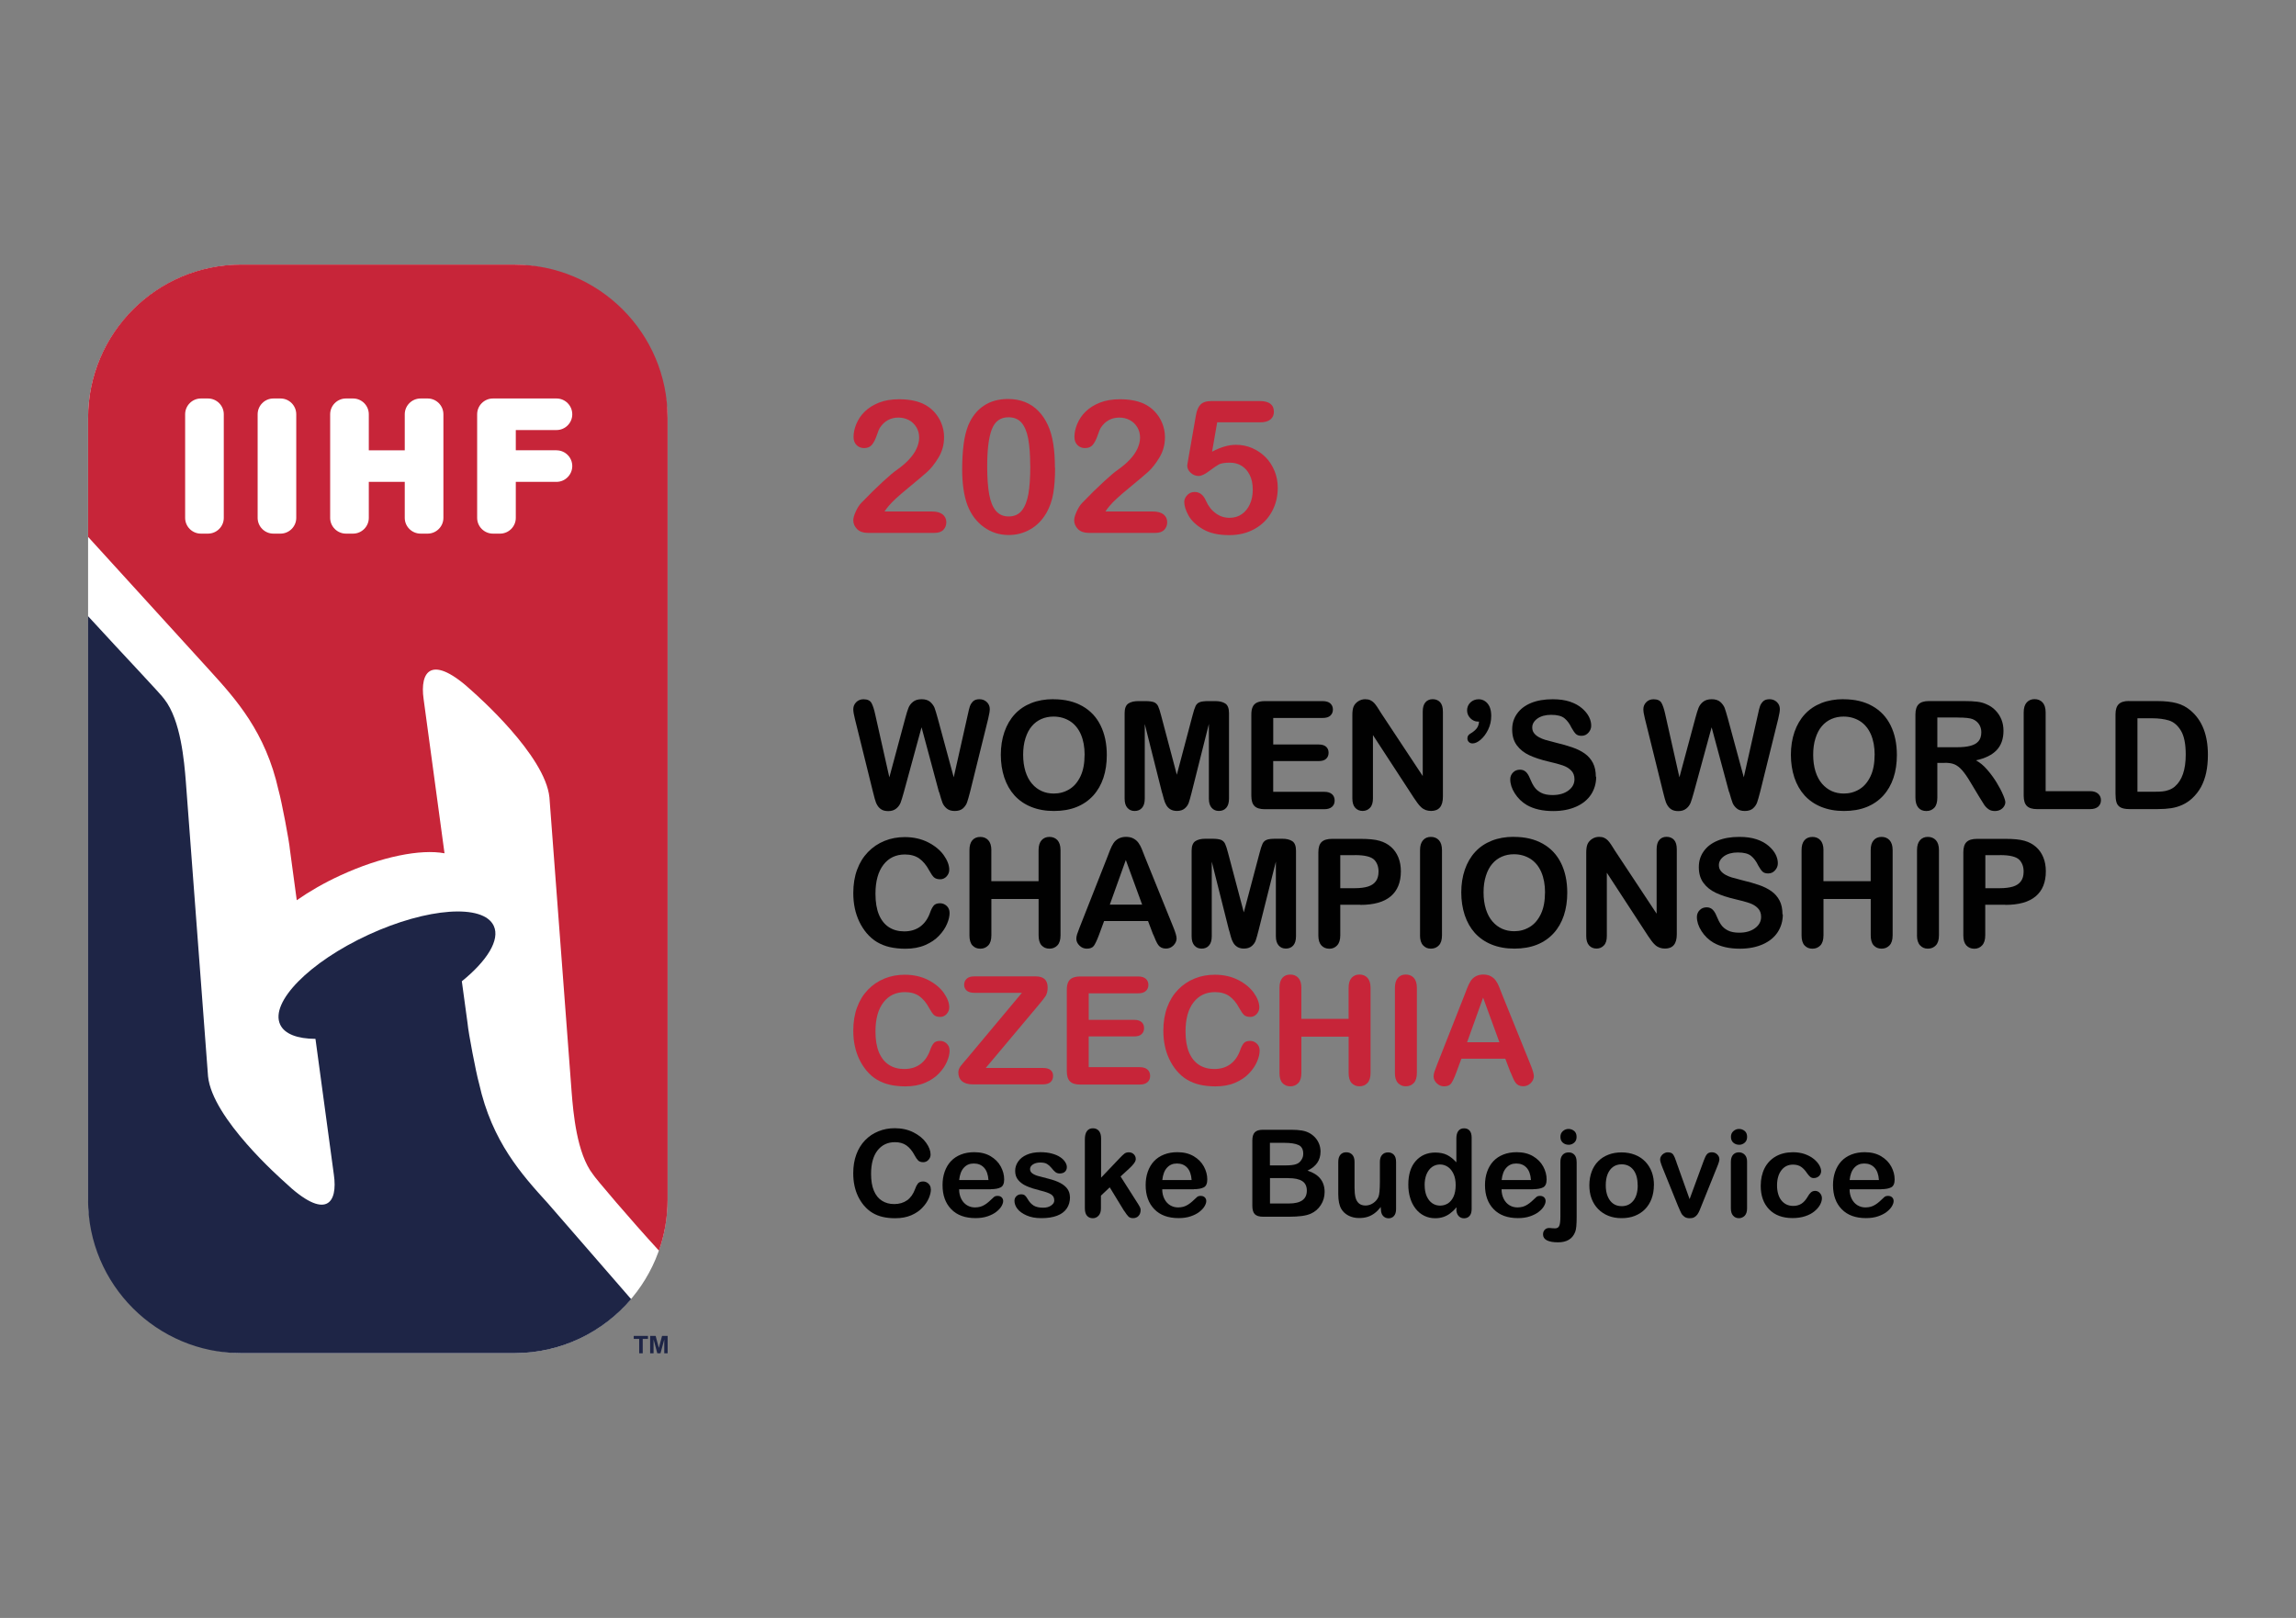 <?xml version="1.0" encoding="UTF-8"?>
<svg id="Vrstva_1" data-name="Vrstva 1" xmlns="http://www.w3.org/2000/svg" version="1.1" viewBox="0 0 595.28 419.53">
  <rect x="0" y="0" width="595.28" height="419.53" fill="#808080" stroke="none"/>
  <defs>
    <style>
      .cls-1 {
        fill: #010101;
      }

      .cls-1, .cls-2, .cls-3, .cls-4 {
        stroke-width: 0px;
      }

      .cls-2 {
        fill: #c72539;
      }

      .cls-3 {
        fill: #1e2546;
      }

      .cls-4 {
        fill: #fff;
      }
    </style>
  </defs>
  <rect class="cls-4" x="22.84" y="68.63" width="150.23" height="282.25" rx="39.8" ry="39.8"/>
  <path class="cls-3" d="M168.56,350.92v-4.52h1.43l.83,3.12.83-3.12h1.45v4.52h-.88v-3.6l-.97,3.6h-.83l-.97-3.6v3.6h-.88ZM165.72,350.92v-3.73h-1.41v-.79h3.69v.79h-1.36v3.73h-.93.02Z"/>
  <path class="cls-2" d="M229.31,132.63h12.28c1.22,0,2.15.24,2.8.75.63.5.96,1.19.96,2.05,0,.76-.26,1.42-.76,1.95-.5.54-1.29.8-2.31.8h-17.31c-1.17,0-2.1-.33-2.75-.98-.65-.65-.99-1.42-.99-2.29,0-.57.21-1.32.63-2.24.42-.93.88-1.66,1.38-2.2,2.08-2.16,3.97-4.02,5.65-5.56,1.68-1.55,2.88-2.55,3.6-3.04,1.29-.91,2.36-1.82,3.2-2.73s1.51-1.85,1.95-2.83c.44-.98.67-1.9.67-2.83,0-1.01-.24-1.9-.72-2.7-.49-.8-1.12-1.42-1.95-1.85s-1.72-.65-2.7-.65c-2.05,0-3.68.89-4.85,2.7-.16.23-.42.88-.78,1.94-.37,1.06-.78,1.85-1.25,2.42-.46.57-1.14.85-2.03.85-.78,0-1.43-.26-1.95-.78s-.78-1.22-.78-2.11c0-1.09.24-2.21.73-3.38.49-1.17,1.2-2.25,2.18-3.2.98-.96,2.2-1.72,3.68-2.31,1.48-.59,3.22-.88,5.21-.88,2.41,0,4.44.37,6.13,1.12,1.09.5,2.07,1.19,2.9,2.07.83.88,1.48,1.89,1.94,3.04.46,1.16.7,2.34.7,3.6,0,1.95-.49,3.71-1.45,5.3-.96,1.59-1.95,2.83-2.96,3.74-1.01.89-2.68,2.31-5.04,4.25s-3.99,3.43-4.86,4.49c-.37.42-.76.93-1.16,1.53h.03Z"/>
  <path class="cls-2" d="M267.1,120.79c0-2.86-.18-5.22-.52-7.04-.34-1.82-.93-3.2-1.74-4.15-.81-.93-1.95-1.4-3.38-1.4-2.07,0-3.51,1.04-4.31,3.12-.81,2.08-1.2,5.3-1.2,9.65,0,2.94.18,5.37.52,7.24.34,1.89.93,3.3,1.74,4.26s1.92,1.45,3.32,1.45,2.57-.5,3.38-1.51c.81-1.01,1.38-2.44,1.72-4.31.33-1.87.49-4.31.49-7.34l-.02.03ZM273.55,121.26c0,2.57-.16,4.78-.47,6.64-.31,1.85-.89,3.53-1.74,5.04-1.07,1.85-2.44,3.29-4.15,4.28s-3.58,1.51-5.65,1.51c-2.39,0-4.52-.67-6.41-2.02-1.89-1.35-3.32-3.22-4.26-5.6-.49-1.3-.85-2.73-1.07-4.31-.23-1.58-.34-3.29-.34-5.12,0-2.38.13-4.51.37-6.39.24-1.9.63-3.53,1.17-4.9.93-2.26,2.28-3.99,4.03-5.16,1.76-1.19,3.87-1.77,6.31-1.77,1.61,0,3.07.26,4.39.78s2.47,1.3,3.47,2.31c.99,1.01,1.84,2.26,2.52,3.76,1.19,2.59,1.79,6.25,1.79,10.98l.03-.03Z"/>
  <path class="cls-2" d="M286.58,132.63h12.28c1.22,0,2.15.24,2.8.75.63.5.96,1.19.96,2.05,0,.76-.26,1.42-.76,1.95-.5.54-1.29.8-2.31.8h-17.31c-1.17,0-2.1-.33-2.75-.98-.65-.65-.99-1.42-.99-2.29,0-.57.21-1.32.63-2.24.42-.93.88-1.66,1.38-2.2,2.08-2.16,3.97-4.02,5.65-5.56,1.68-1.55,2.88-2.55,3.6-3.04,1.29-.91,2.36-1.82,3.2-2.73.85-.91,1.51-1.85,1.95-2.83.44-.98.67-1.9.67-2.83,0-1.01-.24-1.9-.72-2.7-.49-.8-1.12-1.42-1.95-1.85-.83-.44-1.72-.65-2.7-.65-2.05,0-3.68.89-4.85,2.7-.16.23-.42.88-.78,1.94-.37,1.06-.78,1.85-1.25,2.42-.46.57-1.14.85-2.03.85-.78,0-1.43-.26-1.95-.78s-.78-1.22-.78-2.11c0-1.09.24-2.21.73-3.38.49-1.17,1.2-2.25,2.18-3.2.98-.96,2.2-1.72,3.68-2.31s3.22-.88,5.21-.88c2.41,0,4.44.37,6.13,1.12,1.09.5,2.07,1.19,2.9,2.07.83.88,1.48,1.89,1.94,3.04.46,1.16.7,2.34.7,3.6,0,1.95-.49,3.71-1.45,5.3-.96,1.59-1.95,2.83-2.96,3.74-1.01.89-2.68,2.31-5.04,4.25s-3.99,3.43-4.86,4.49c-.37.42-.76.93-1.16,1.53h.03Z"/>
  <path class="cls-2" d="M326.76,109.5h-11.18l-1.33,7.63c2.23-1.19,4.28-1.79,6.17-1.79,1.51,0,2.91.28,4.23.85,1.3.57,2.46,1.35,3.45,2.34s1.76,2.18,2.33,3.55.85,2.83.85,4.39c0,2.28-.5,4.34-1.53,6.21-1.02,1.87-2.49,3.35-4.41,4.44-1.92,1.09-4.13,1.64-6.65,1.64-2.81,0-5.09-.52-6.83-1.55-1.76-1.04-2.99-2.23-3.73-3.56-.73-1.33-1.09-2.52-1.09-3.51,0-.62.26-1.19.76-1.74.5-.55,1.16-.83,1.92-.83,1.32,0,2.29.76,2.94,2.28.62,1.4,1.48,2.49,2.54,3.25,1.07.78,2.26,1.17,3.58,1.17,1.2,0,2.26-.31,3.17-.94.91-.63,1.61-1.5,2.1-2.59s.75-2.34.75-3.74c0-1.51-.26-2.8-.8-3.86-.54-1.07-1.25-1.85-2.15-2.39-.89-.54-1.89-.78-2.99-.78-1.35,0-2.31.16-2.9.49-.59.33-1.42.91-2.51,1.72-1.09.83-1.98,1.24-2.7,1.24-.76,0-1.45-.28-2.05-.83s-.89-1.19-.89-1.89c0-.08.08-.62.26-1.59l1.97-11.27c.21-1.35.62-2.33,1.22-2.94.6-.62,1.56-.91,2.91-.91h12.43c2.44,0,3.68.93,3.68,2.8,0,.81-.29,1.48-.89,1.97-.6.5-1.48.75-2.64.75h.02Z"/>
  <path class="cls-3" d="M124.2,280.92l-.03-.1c-.76-2.72-2.75-13.11-2.93-15.36l-1.5-11.01c6.54-5.3,9.96-10.74,8.28-14.36-2.67-5.78-17.21-4.75-32.52,2.31-15.29,7.06-25.54,17.47-22.87,23.25,1.14,2.49,4.51,3.71,9.16,3.73l4.77,35.22c1.06,7.26-1.95,12.23-12.84,1.85-.78-.73-18.68-16.4-19.78-27.35l-5.76-76.46c-.42-5.22-1.3-15.88-5.55-21.31-.57-.99-11.08-12.02-18.64-20.3l-1.16-1.25v151.36c0,21.95,17.8,39.74,39.74,39.74h70.78c12.14,0,22.99-5.45,30.28-14.01l-21.62-24.89c-6.74-7.42-14.45-15.93-17.81-31.06Z"/>
  <path class="cls-2" d="M144.29,116.77c2.25,0,4.08,1.84,4.08,4.08s-1.84,4.1-4.08,4.1h-10.56v9.34c0,2.24-1.84,4.08-4.08,4.08h-1.84c-2.26,0-4.1-1.84-4.1-4.08v-26.86c0-2.26,1.84-4.1,4.1-4.1h16.48c2.25,0,4.08,1.84,4.08,4.1s-1.84,4.08-4.08,4.08h-10.56v5.25h10.56ZM114.96,134.29c0,2.24-1.84,4.08-4.08,4.08h-1.84c-2.25,0-4.1-1.84-4.1-4.08v-9.34h-9.32v9.34c0,2.24-1.84,4.08-4.08,4.08h-1.84c-2.25,0-4.1-1.84-4.1-4.08v-26.86c0-2.26,1.84-4.1,4.1-4.1h1.84c2.25,0,4.08,1.84,4.08,4.1v9.34h9.32v-9.34c0-2.26,1.85-4.1,4.1-4.1h1.84c2.25,0,4.08,1.84,4.08,4.1v26.86ZM76.81,134.29c0,2.24-1.84,4.08-4.08,4.08h-1.85c-2.25,0-4.08-1.84-4.08-4.08v-26.86c0-2.26,1.84-4.1,4.08-4.1h1.85c2.25,0,4.08,1.84,4.08,4.1v26.86ZM58.02,134.29c0,2.24-1.84,4.08-4.1,4.08h-1.84c-2.25,0-4.08-1.84-4.08-4.08v-26.86c0-2.26,1.84-4.1,4.08-4.1h1.84c2.26,0,4.1,1.84,4.1,4.1v26.86ZM133.36,68.6H62.58c-21.95,0-39.74,17.8-39.74,39.74v30.88l.11.11,31.46,34.55c6.74,7.42,14.45,15.93,17.81,31.06l.03.1c.76,2.72,2.75,13.11,2.93,15.36l1.76,13.03c3.29-2.29,7.11-4.51,11.32-6.44,10.59-4.88,20.81-6.88,26.99-5.73l-5.42-39.99c-1.02-7.14,1.95-12.01,12.84-1.85.78.73,18.68,16.4,19.78,27.35l5.76,76.46c.42,5.22,1.3,15.88,5.55,21.31.54.93,9.71,11.73,17.08,19.75,1.45-4.12,2.25-8.56,2.25-13.16V108.35c0-21.95-17.8-39.74-39.74-39.74h.02Z"/>
  <path class="cls-1" d="M243.45,205.4l-4.52-16.81-4.59,16.81c-.36,1.27-.63,2.2-.85,2.75s-.57,1.06-1.11,1.5c-.54.44-1.22.67-2.08.67-.7,0-1.29-.13-1.72-.39-.46-.26-.81-.63-1.11-1.11-.29-.47-.5-1.04-.68-1.71-.18-.65-.34-1.27-.47-1.82l-4.67-18.87c-.28-1.09-.42-1.94-.42-2.51,0-.73.26-1.33.76-1.84.5-.5,1.14-.75,1.89-.75,1.02,0,1.72.33,2.08.99.36.67.67,1.63.94,2.88l3.68,16.37,4.12-15.31c.31-1.17.59-2.07.83-2.68.24-.62.63-1.14,1.19-1.59.55-.44,1.29-.67,2.23-.67s1.69.23,2.23.7c.52.47.89.98,1.11,1.51.21.55.47,1.45.83,2.72l4.15,15.31,3.68-16.37c.18-.85.34-1.53.5-2,.16-.49.44-.91.81-1.3.39-.39.96-.57,1.69-.57s1.37.24,1.89.73.78,1.11.78,1.84c0,.52-.15,1.35-.42,2.51l-4.67,18.87c-.33,1.27-.59,2.21-.8,2.8-.21.59-.57,1.11-1.07,1.56-.5.44-1.22.67-2.13.67-.86,0-1.56-.21-2.08-.65s-.88-.93-1.09-1.46c-.21-.54-.49-1.46-.86-2.78l-.03.02Z"/>
  <path class="cls-1" d="M281.21,195.73c0-2.05-.33-3.82-.99-5.34-.67-1.5-1.61-2.64-2.85-3.42-1.24-.76-2.64-1.16-4.23-1.16-1.14,0-2.18.21-3.14.63-.96.42-1.79,1.04-2.49,1.87-.7.81-1.24,1.85-1.64,3.12-.41,1.27-.6,2.7-.6,4.28s.2,3.03.6,4.33c.41,1.29.98,2.36,1.71,3.2.73.85,1.58,1.48,2.52,1.9.94.42,1.98.63,3.12.63,1.45,0,2.78-.36,4-1.09,1.22-.73,2.18-1.85,2.91-3.37.72-1.51,1.07-3.38,1.07-5.6v-.02ZM273.14,181.32c2.91,0,5.4.59,7.48,1.77,2.08,1.17,3.66,2.85,4.73,5.03,1.07,2.18,1.61,4.72,1.61,7.66,0,2.16-.29,4.13-.88,5.91-.59,1.77-1.46,3.3-2.64,4.6s-2.62,2.29-4.33,2.98c-1.71.68-3.66,1.02-5.87,1.02s-4.15-.36-5.89-1.06c-1.74-.7-3.17-1.71-4.34-2.99-1.16-1.29-2.03-2.83-2.64-4.65-.59-1.81-.89-3.76-.89-5.87s.31-4.13.93-5.92c.62-1.79,1.51-3.32,2.68-4.59,1.17-1.27,2.6-2.23,4.28-2.9,1.68-.67,3.6-1.01,5.74-1.01l.02.02Z"/>
  <path class="cls-1" d="M301.29,205.59l-4.49-17.85v19.34c0,1.07-.24,1.87-.72,2.41-.47.54-1.11.8-1.9.8s-1.38-.26-1.87-.8c-.49-.54-.73-1.33-.73-2.42v-22.17c0-1.22.33-2.05.96-2.47.63-.42,1.5-.63,2.59-.63h1.76c1.06,0,1.82.1,2.31.29.47.2.83.54,1.06,1.02s.49,1.3.78,2.42l4.07,15.36,4.07-15.36c.29-1.12.55-1.94.78-2.42s.59-.85,1.06-1.02c.47-.2,1.25-.29,2.31-.29h1.76c1.09,0,1.94.21,2.59.63.63.42.96,1.25.96,2.47v22.17c0,1.07-.24,1.87-.72,2.41-.47.54-1.12.8-1.92.8-.75,0-1.37-.26-1.85-.8-.49-.54-.73-1.33-.73-2.41v-19.34l-4.49,17.85c-.29,1.16-.54,2.02-.72,2.55-.18.54-.52,1.04-1.02,1.48-.5.44-1.19.67-2.07.67-.67,0-1.22-.15-1.68-.42-.46-.28-.81-.65-1.07-1.11-.26-.44-.46-.94-.6-1.48-.15-.54-.29-1.11-.46-1.69v.02Z"/>
  <path class="cls-1" d="M342.9,186.17h-12.79v6.88h11.78c.86,0,1.51.2,1.94.59.42.39.63.89.63,1.55s-.21,1.16-.63,1.56c-.42.41-1.07.6-1.95.6h-11.78v7.97h13.23c.89,0,1.56.21,2.02.62.46.41.68.96.68,1.66s-.23,1.2-.68,1.61c-.46.41-1.12.62-2.02.62h-15.42c-1.24,0-2.13-.28-2.67-.83s-.81-1.43-.81-2.65v-21.07c0-.81.11-1.48.36-2,.24-.52.62-.89,1.14-1.12.52-.23,1.17-.36,1.98-.36h14.98c.91,0,1.58.2,2.02.6.44.41.67.93.67,1.58s-.23,1.19-.67,1.59c-.44.41-1.11.6-2.02.6h.02Z"/>
  <path class="cls-1" d="M357.95,184.72l10.92,16.51v-16.68c0-1.09.23-1.9.7-2.44.47-.54,1.09-.81,1.89-.81s1.46.28,1.94.81c.47.54.7,1.35.7,2.44v22.04c0,2.46-1.02,3.69-3.06,3.69-.5,0-.98-.08-1.38-.23-.41-.15-.8-.37-1.16-.7-.36-.33-.68-.68-.99-1.12-.31-.42-.62-.86-.91-1.3l-10.64-16.32v16.42c0,1.07-.24,1.89-.75,2.42-.5.54-1.14.83-1.92.83s-1.45-.28-1.94-.83c-.49-.55-.73-1.37-.73-2.42v-21.62c0-.91.1-1.64.31-2.16.24-.57.65-1.04,1.2-1.4.55-.36,1.17-.54,1.82-.54.5,0,.94.08,1.3.24.36.16.68.39.96.67.28.28.55.65.85,1.09.29.44.59.91.89,1.4Z"/>
  <path class="cls-1" d="M383.46,187.11h-.29c-.72,0-1.37-.29-1.94-.86s-.86-1.27-.86-2.05.29-1.5.86-2.05c.59-.55,1.3-.83,2.15-.83.59,0,1.14.16,1.64.5.5.34.91.83,1.19,1.46.28.65.42,1.43.42,2.36,0,1.27-.26,2.44-.8,3.55s-1.19,1.97-1.95,2.62c-.76.65-1.46.96-2.1.96-.39,0-.72-.13-.96-.37-.24-.24-.37-.55-.37-.91,0-.57.26-.99.78-1.27.68-.39,1.2-.83,1.59-1.3.39-.47.6-1.09.65-1.84l-.02.03Z"/>
  <path class="cls-1" d="M413.84,201.41c0,1.69-.44,3.22-1.3,4.57-.88,1.35-2.15,2.41-3.84,3.17-1.69.76-3.68,1.16-5.99,1.16-2.77,0-5.04-.52-6.85-1.56-1.27-.75-2.31-1.76-3.11-3.01s-1.19-2.47-1.19-3.66c0-.68.24-1.29.72-1.77.47-.49,1.09-.73,1.82-.73.6,0,1.11.2,1.51.57.41.39.76.94,1.06,1.71.36.89.75,1.64,1.16,2.23.41.6.99,1.09,1.74,1.48s1.74.59,2.96.59c1.68,0,3.04-.39,4.1-1.17,1.06-.78,1.58-1.76,1.58-2.93,0-.93-.28-1.69-.85-2.26-.57-.59-1.3-1.02-2.2-1.33-.89-.31-2.1-.63-3.61-.98-2.02-.47-3.69-1.02-5.06-1.66-1.35-.63-2.44-1.5-3.24-2.59-.8-1.09-1.19-2.44-1.19-4.07s.42-2.91,1.27-4.12c.85-1.2,2.05-2.11,3.64-2.77,1.59-.65,3.47-.96,5.61-.96,1.72,0,3.2.21,4.46.63,1.25.42,2.29.99,3.12,1.71.83.72,1.43,1.45,1.82,2.23.39.78.57,1.53.57,2.28,0,.68-.24,1.29-.72,1.82-.47.54-1.07.81-1.79.81-.65,0-1.14-.16-1.48-.49s-.7-.86-1.11-1.59c-.5-1.06-1.12-1.89-1.84-2.47-.72-.59-1.85-.89-3.45-.89-1.46,0-2.65.33-3.55.96-.89.65-1.35,1.42-1.35,2.33,0,.55.15,1.04.46,1.45.31.41.73.76,1.27,1.06.54.29,1.07.52,1.63.68.55.16,1.45.41,2.72.73,1.58.37,3.01.78,4.29,1.22,1.29.44,2.38.99,3.27,1.63.89.63,1.59,1.45,2.1,2.42.5.98.75,2.16.75,3.58h.07Z"/>
  <path class="cls-1" d="M448.29,205.4l-4.52-16.81-4.59,16.81c-.36,1.27-.63,2.2-.85,2.75s-.57,1.06-1.11,1.5-1.22.67-2.08.67c-.7,0-1.29-.13-1.72-.39-.46-.26-.81-.63-1.11-1.11-.29-.47-.5-1.04-.68-1.71-.18-.65-.34-1.27-.47-1.82l-4.67-18.87c-.28-1.09-.42-1.94-.42-2.51,0-.73.26-1.33.76-1.84s1.14-.75,1.89-.75c1.02,0,1.72.33,2.08.99.36.67.67,1.63.94,2.88l3.68,16.37,4.12-15.31c.31-1.17.59-2.07.83-2.68s.63-1.14,1.19-1.59c.55-.44,1.29-.67,2.23-.67s1.69.23,2.23.7c.52.47.89.98,1.11,1.51.21.55.47,1.45.83,2.72l4.15,15.31,3.68-16.37c.18-.85.34-1.53.5-2,.16-.49.44-.91.81-1.3.39-.39.96-.57,1.69-.57s1.37.24,1.89.73.78,1.11.78,1.84c0,.52-.15,1.35-.42,2.51l-4.67,18.87c-.33,1.27-.59,2.21-.8,2.8-.21.59-.57,1.11-1.07,1.56-.5.44-1.22.67-2.13.67-.86,0-1.56-.21-2.08-.65s-.88-.93-1.09-1.46c-.21-.54-.49-1.46-.86-2.78l-.03.02Z"/>
  <path class="cls-1" d="M486.04,195.73c0-2.05-.33-3.82-.99-5.34-.67-1.5-1.61-2.64-2.85-3.42-1.24-.76-2.64-1.16-4.23-1.16-1.14,0-2.18.21-3.14.63-.96.42-1.79,1.04-2.49,1.87-.7.81-1.24,1.85-1.64,3.12-.41,1.27-.6,2.7-.6,4.28s.2,3.03.6,4.33c.41,1.29.98,2.36,1.71,3.2s1.58,1.48,2.52,1.9c.94.42,1.98.63,3.12.63,1.45,0,2.78-.36,4-1.09,1.22-.73,2.18-1.85,2.91-3.37.72-1.51,1.07-3.38,1.07-5.6v-.02ZM477.98,181.32c2.91,0,5.4.59,7.48,1.77,2.08,1.17,3.66,2.85,4.73,5.03,1.07,2.18,1.61,4.72,1.61,7.66,0,2.16-.29,4.13-.88,5.91-.59,1.77-1.46,3.3-2.64,4.6s-2.62,2.29-4.33,2.98c-1.71.68-3.66,1.02-5.87,1.02s-4.15-.36-5.89-1.06-3.17-1.71-4.34-2.99c-1.16-1.29-2.03-2.83-2.64-4.65-.59-1.81-.89-3.76-.89-5.87s.31-4.13.93-5.92c.62-1.79,1.51-3.32,2.68-4.59,1.17-1.27,2.6-2.23,4.28-2.9,1.68-.67,3.6-1.01,5.74-1.01l.02.02Z"/>
  <path class="cls-1" d="M507.53,186.05h-5.24v7.71h5.09c1.37,0,2.51-.11,3.45-.36.93-.23,1.64-.63,2.13-1.2.49-.57.73-1.35.73-2.34,0-.78-.2-1.46-.59-2.05-.39-.59-.94-1.04-1.64-1.33-.67-.28-1.97-.42-3.92-.42h-.02ZM504.27,197.83h-1.98v9c0,1.19-.26,2.07-.78,2.62s-1.2.85-2.05.85c-.91,0-1.61-.29-2.1-.88-.49-.59-.75-1.45-.75-2.59v-21.56c0-1.22.28-2.11.83-2.65.55-.55,1.43-.83,2.65-.83h9.24c1.27,0,2.36.05,3.27.16.91.11,1.72.33,2.44.67.88.37,1.66.89,2.33,1.59s1.19,1.48,1.55,2.39c.36.91.52,1.87.52,2.9,0,2.08-.59,3.76-1.77,5.01s-2.96,2.13-5.37,2.65c1.01.54,1.97,1.32,2.88,2.38.91,1.04,1.74,2.16,2.46,3.34s1.29,2.25,1.68,3.19c.41.94.6,1.61.6,1.95s-.11.73-.36,1.11c-.24.36-.55.65-.96.86s-.88.31-1.42.31c-.63,0-1.17-.15-1.61-.46-.44-.31-.81-.68-1.12-1.14s-.73-1.14-1.27-2.03l-2.28-3.79c-.81-1.38-1.55-2.44-2.2-3.17-.65-.73-1.3-1.22-1.95-1.5-.65-.28-1.5-.41-2.51-.41l.03.03Z"/>
  <path class="cls-1" d="M530.37,184.75v20.4h11.5c.91,0,1.63.23,2.11.67.49.44.73,1.01.73,1.68s-.24,1.25-.73,1.68c-.49.42-1.19.63-2.11.63h-13.71c-1.24,0-2.13-.28-2.67-.83-.54-.55-.81-1.43-.81-2.65v-21.59c0-1.16.26-2,.78-2.59.52-.57,1.19-.86,2.03-.86s1.55.28,2.08.85c.52.57.8,1.43.8,2.59v.03Z"/>
  <path class="cls-1" d="M554.17,186.28v19.02h4.3c.94,0,1.68-.03,2.21-.08.54-.05,1.09-.18,1.66-.39.57-.21,1.07-.49,1.5-.86,1.9-1.61,2.85-4.38,2.85-8.3,0-2.77-.42-4.83-1.25-6.21s-1.87-2.25-3.09-2.64c-1.22-.37-2.7-.57-4.44-.57h-3.74l.02.03ZM551.97,181.79h7.4c1.92,0,3.58.18,4.95.54,1.38.36,2.62,1.02,3.74,2,2.91,2.51,4.38,6.3,4.38,11.39,0,1.68-.15,3.22-.44,4.6-.29,1.38-.75,2.64-1.35,3.76-.62,1.12-1.4,2.11-2.36,2.99-.75.68-1.58,1.22-2.47,1.63-.89.41-1.85.7-2.88.86s-2.18.24-3.47.24h-7.4c-1.02,0-1.81-.16-2.33-.47s-.86-.75-1.02-1.32c-.16-.57-.24-1.3-.24-2.21v-20.55c0-1.22.28-2.11.83-2.65.55-.55,1.43-.83,2.65-.83l.02.02Z"/>
  <path class="cls-1" d="M246.2,236.67c0,.89-.21,1.85-.67,2.9-.44,1.04-1.12,2.07-2.07,3.06-.94,1.01-2.15,1.81-3.61,2.44s-3.17.94-5.12.94c-1.48,0-2.81-.15-4.03-.42-1.22-.28-2.31-.72-3.3-1.3-.99-.59-1.9-1.37-2.72-2.34-.73-.88-1.37-1.87-1.89-2.96-.52-1.09-.91-2.25-1.17-3.48s-.39-2.55-.39-3.94c0-2.26.33-4.28.99-6.05.65-1.79,1.59-3.3,2.81-4.57,1.22-1.27,2.65-2.23,4.29-2.9,1.64-.67,3.4-.99,5.25-.99,2.26,0,4.29.46,6.05,1.35,1.77.91,3.12,2.02,4.07,3.35.94,1.33,1.42,2.59,1.42,3.77,0,.65-.23,1.22-.68,1.72-.46.5-1.01.75-1.66.75-.73,0-1.27-.18-1.64-.52-.36-.34-.76-.94-1.22-1.77-.73-1.38-1.61-2.42-2.6-3.12-.99-.68-2.23-1.02-3.69-1.02-2.33,0-4.2.88-5.56,2.65-1.38,1.77-2.08,4.29-2.08,7.55,0,2.18.31,3.99.91,5.43.62,1.45,1.48,2.52,2.6,3.24,1.12.72,2.44,1.07,3.94,1.07,1.63,0,3.01-.41,4.13-1.22,1.12-.81,1.98-2,2.55-3.56.24-.73.54-1.33.89-1.81s.93-.7,1.72-.7c.68,0,1.25.24,1.74.7.49.47.73,1.06.73,1.76Z"/>
  <path class="cls-1" d="M257.02,220.46v8.04h12.25v-8.04c0-1.16.26-2,.78-2.59.52-.57,1.19-.86,2.03-.86s1.55.28,2.08.85c.52.57.8,1.43.8,2.59v22.08c0,1.16-.26,2.03-.8,2.6-.54.57-1.22.86-2.07.86s-1.53-.29-2.05-.86c-.52-.57-.76-1.45-.76-2.59v-9.42h-12.25v9.42c0,1.16-.26,2.03-.8,2.6-.54.57-1.22.86-2.07.86s-1.53-.29-2.05-.86c-.52-.57-.76-1.45-.76-2.59v-22.08c0-1.16.24-2,.75-2.59.5-.57,1.19-.86,2.05-.86s1.55.28,2.08.85c.52.57.8,1.43.8,2.59h-.02Z"/>
  <path class="cls-1" d="M287.74,234.57h8.38l-4.23-11.57-4.15,11.57ZM298.98,242.34l-1.33-3.51h-11.39l-1.33,3.6c-.52,1.4-.98,2.34-1.33,2.83-.36.49-.98.73-1.82.73-.72,0-1.35-.26-1.89-.78-.54-.52-.83-1.12-.83-1.77,0-.39.07-.78.2-1.19.13-.41.34-.98.63-1.71l7.17-18.2c.21-.52.46-1.16.73-1.89.29-.73.59-1.33.91-1.82.33-.49.75-.88,1.29-1.17s1.19-.46,1.95-.46,1.45.15,1.98.46c.54.29.96.68,1.29,1.16.33.47.6.98.81,1.51.23.54.5,1.27.85,2.16l7.32,18.09c.57,1.38.86,2.38.86,2.99s-.28,1.25-.81,1.79c-.54.54-1.19.81-1.95.81-.44,0-.83-.08-1.16-.24-.33-.16-.59-.37-.8-.65-.21-.28-.46-.7-.7-1.27-.24-.57-.46-1.07-.63-1.5l-.02.03Z"/>
  <path class="cls-1" d="M318.66,241.28l-4.49-17.85v19.34c0,1.07-.24,1.87-.72,2.41-.47.54-1.11.8-1.9.8s-1.38-.26-1.87-.8-.73-1.33-.73-2.42v-22.17c0-1.22.33-2.05.96-2.47.63-.42,1.5-.63,2.59-.63h1.76c1.06,0,1.82.1,2.31.29.47.2.83.54,1.06,1.02s.49,1.3.78,2.42l4.07,15.36,4.07-15.36c.29-1.12.55-1.94.78-2.42s.59-.85,1.06-1.02c.47-.2,1.25-.29,2.31-.29h1.76c1.09,0,1.94.21,2.59.63.63.42.96,1.25.96,2.47v22.17c0,1.07-.24,1.87-.72,2.41-.47.54-1.12.8-1.92.8-.75,0-1.37-.26-1.85-.8-.49-.54-.73-1.33-.73-2.41v-19.34l-4.49,17.85c-.29,1.16-.54,2.02-.72,2.55-.18.54-.52,1.04-1.02,1.48-.5.44-1.19.67-2.07.67-.67,0-1.22-.15-1.68-.42-.46-.28-.81-.65-1.07-1.11-.26-.44-.46-.94-.6-1.48-.15-.54-.29-1.11-.46-1.69v.02Z"/>
  <path class="cls-1" d="M351.31,221.75h-3.82v8.56h3.82c1.33,0,2.46-.15,3.35-.42.89-.28,1.58-.73,2.05-1.38.47-.63.7-1.46.7-2.51,0-1.24-.36-2.25-1.09-3.03-.81-.83-2.49-1.24-5.03-1.24l.02.02ZM352.7,234.6h-5.21v7.94c0,1.14-.26,2-.8,2.59-.54.59-1.2.88-2.03.88s-1.55-.29-2.07-.86-.78-1.43-.78-2.55v-21.6c0-1.25.29-2.15.86-2.68.57-.54,1.48-.8,2.73-.8h7.29c2.15,0,3.81.16,4.98.5,1.16.33,2.13.85,2.98,1.59.83.73,1.46,1.64,1.9,2.72s.65,2.28.65,3.61c0,2.85-.88,5.01-2.64,6.49-1.76,1.48-4.38,2.21-7.86,2.21l-.02-.03Z"/>
  <path class="cls-1" d="M368.17,242.54v-22.08c0-1.16.26-2,.78-2.59.52-.59,1.2-.86,2.03-.86s1.55.28,2.08.85c.52.57.8,1.43.8,2.59v22.08c0,1.16-.26,2.03-.8,2.6-.54.57-1.22.86-2.08.86s-1.48-.29-2.02-.86c-.54-.59-.8-1.45-.8-2.59Z"/>
  <path class="cls-1" d="M400.58,231.43c0-2.05-.33-3.82-.99-5.34-.67-1.5-1.61-2.64-2.85-3.42-1.24-.76-2.64-1.16-4.23-1.16-1.14,0-2.18.21-3.14.63-.96.42-1.79,1.04-2.49,1.87-.7.81-1.24,1.85-1.64,3.12-.41,1.27-.6,2.7-.6,4.28s.2,3.03.6,4.33c.41,1.29.98,2.36,1.71,3.2.73.85,1.58,1.48,2.52,1.9.94.42,1.98.63,3.12.63,1.45,0,2.78-.36,4-1.09,1.22-.73,2.18-1.85,2.91-3.37.72-1.51,1.07-3.38,1.07-5.6v-.02ZM392.52,217.01c2.91,0,5.4.59,7.48,1.77,2.08,1.17,3.66,2.85,4.73,5.03,1.07,2.18,1.61,4.72,1.61,7.66,0,2.16-.29,4.13-.88,5.91-.59,1.77-1.46,3.3-2.64,4.6s-2.62,2.29-4.33,2.98c-1.71.68-3.66,1.02-5.87,1.02s-4.15-.36-5.89-1.06c-1.74-.7-3.17-1.71-4.34-2.99-1.16-1.29-2.03-2.83-2.64-4.65-.59-1.81-.89-3.76-.89-5.87s.31-4.13.93-5.92c.62-1.79,1.51-3.32,2.68-4.59,1.17-1.27,2.6-2.23,4.28-2.9,1.68-.67,3.6-1.01,5.74-1.01l.02.02Z"/>
  <path class="cls-1" d="M418.59,220.41l10.92,16.51v-16.68c0-1.09.23-1.9.7-2.44.47-.54,1.09-.81,1.89-.81s1.46.28,1.94.81c.47.54.7,1.35.7,2.44v22.04c0,2.46-1.02,3.69-3.06,3.69-.5,0-.98-.08-1.38-.23-.41-.15-.8-.37-1.16-.7-.36-.33-.68-.68-.99-1.12-.31-.42-.62-.86-.91-1.3l-10.64-16.32v16.42c0,1.07-.24,1.89-.75,2.42-.5.54-1.14.83-1.92.83s-1.45-.28-1.94-.83c-.49-.55-.73-1.37-.73-2.42v-21.62c0-.91.1-1.64.31-2.16.24-.57.65-1.04,1.2-1.4.55-.36,1.17-.54,1.82-.54.5,0,.94.08,1.3.24.36.16.68.39.96.67.28.28.55.65.85,1.09.29.44.59.91.89,1.4Z"/>
  <path class="cls-1" d="M462.23,237.1c0,1.69-.44,3.22-1.3,4.57-.88,1.35-2.15,2.41-3.84,3.17-1.69.76-3.68,1.16-5.99,1.16-2.77,0-5.04-.52-6.85-1.56-1.27-.75-2.31-1.76-3.11-3.01-.8-1.25-1.19-2.47-1.19-3.66,0-.68.24-1.29.72-1.77.47-.49,1.09-.73,1.82-.73.6,0,1.11.2,1.51.57.41.39.76.94,1.06,1.71.36.89.75,1.64,1.16,2.23.41.6.99,1.09,1.74,1.48.75.39,1.74.59,2.96.59,1.68,0,3.04-.39,4.1-1.17,1.06-.78,1.58-1.76,1.58-2.93,0-.93-.28-1.69-.85-2.26-.57-.59-1.3-1.02-2.2-1.33-.89-.31-2.1-.63-3.61-.98-2.02-.47-3.69-1.02-5.06-1.66-1.35-.63-2.44-1.5-3.24-2.59-.8-1.09-1.19-2.44-1.19-4.07s.42-2.91,1.27-4.12,2.05-2.11,3.64-2.77c1.59-.65,3.47-.96,5.61-.96,1.72,0,3.2.21,4.46.63s2.29.99,3.12,1.71c.83.72,1.43,1.45,1.82,2.23.39.78.57,1.53.57,2.28,0,.68-.24,1.29-.72,1.82-.47.54-1.07.81-1.79.81-.65,0-1.14-.16-1.48-.49-.34-.33-.7-.86-1.11-1.59-.5-1.06-1.12-1.89-1.84-2.47-.72-.59-1.85-.89-3.45-.89-1.46,0-2.65.33-3.55.96-.89.65-1.35,1.42-1.35,2.33,0,.55.15,1.04.46,1.45.31.41.73.76,1.27,1.06.54.29,1.07.52,1.63.68.55.16,1.45.41,2.72.73,1.58.37,3.01.78,4.29,1.22,1.29.44,2.38.99,3.27,1.63.89.63,1.59,1.45,2.1,2.42.5.98.75,2.16.75,3.58h.07Z"/>
  <path class="cls-1" d="M472.76,220.46v8.04h12.25v-8.04c0-1.16.26-2,.78-2.59.52-.57,1.19-.86,2.03-.86s1.55.28,2.08.85c.52.57.8,1.43.8,2.59v22.08c0,1.16-.26,2.03-.8,2.6-.54.57-1.22.86-2.07.86s-1.53-.29-2.05-.86c-.52-.57-.76-1.45-.76-2.59v-9.42h-12.25v9.42c0,1.16-.26,2.03-.8,2.6-.54.57-1.22.86-2.07.86s-1.53-.29-2.05-.86c-.52-.57-.76-1.45-.76-2.59v-22.08c0-1.16.24-2,.75-2.59.5-.57,1.19-.86,2.05-.86s1.55.28,2.08.85c.52.57.8,1.43.8,2.59h-.02Z"/>
  <path class="cls-1" d="M497.02,242.54v-22.08c0-1.16.26-2,.78-2.59.52-.59,1.2-.86,2.03-.86s1.55.28,2.08.85c.52.57.8,1.43.8,2.59v22.08c0,1.16-.26,2.03-.8,2.6s-1.22.86-2.08.86-1.48-.29-2.02-.86c-.54-.59-.8-1.45-.8-2.59Z"/>
  <path class="cls-1" d="M518.56,221.75h-3.82v8.56h3.82c1.33,0,2.46-.15,3.35-.42.89-.28,1.58-.73,2.05-1.38.47-.63.7-1.46.7-2.51,0-1.24-.36-2.25-1.09-3.03-.81-.83-2.49-1.24-5.03-1.24l.02.02ZM519.92,234.6h-5.21v7.94c0,1.14-.26,2-.8,2.59-.54.59-1.2.88-2.03.88s-1.55-.29-2.07-.86-.78-1.43-.78-2.55v-21.6c0-1.25.29-2.15.86-2.68.57-.54,1.48-.8,2.73-.8h7.29c2.15,0,3.81.16,4.98.5,1.16.33,2.13.85,2.98,1.59.83.73,1.46,1.64,1.9,2.72.44,1.07.65,2.28.65,3.61,0,2.85-.88,5.01-2.64,6.49-1.76,1.48-4.38,2.21-7.86,2.21l-.02-.03Z"/>
  <path class="cls-2" d="M246.2,272.36c0,.89-.21,1.85-.67,2.9-.44,1.04-1.12,2.07-2.07,3.06-.94,1.01-2.15,1.81-3.61,2.44s-3.17.94-5.12.94c-1.48,0-2.81-.15-4.03-.42-1.22-.28-2.31-.72-3.3-1.3s-1.9-1.37-2.72-2.34c-.73-.88-1.37-1.87-1.89-2.96-.52-1.09-.91-2.25-1.17-3.48s-.39-2.55-.39-3.94c0-2.26.33-4.28.99-6.05.65-1.79,1.59-3.3,2.81-4.57,1.22-1.27,2.65-2.23,4.29-2.9,1.64-.67,3.4-.99,5.25-.99,2.26,0,4.29.46,6.05,1.35,1.77.91,3.12,2.02,4.07,3.35.94,1.33,1.42,2.59,1.42,3.77,0,.65-.23,1.22-.68,1.72-.46.5-1.01.75-1.66.75-.73,0-1.27-.18-1.64-.52-.36-.34-.76-.94-1.22-1.77-.73-1.38-1.61-2.42-2.6-3.12-.99-.68-2.23-1.02-3.69-1.02-2.33,0-4.2.88-5.56,2.65-1.38,1.77-2.08,4.29-2.08,7.55,0,2.18.31,3.99.91,5.43.62,1.45,1.48,2.52,2.6,3.24,1.12.72,2.44,1.07,3.94,1.07,1.63,0,3.01-.41,4.13-1.22s1.98-2,2.55-3.56c.24-.73.54-1.33.89-1.81s.93-.7,1.72-.7c.68,0,1.25.24,1.74.7.49.47.73,1.06.73,1.76Z"/>
  <path class="cls-2" d="M250.55,274.67l14.4-17.23h-12.36c-.86,0-1.51-.2-1.95-.57-.44-.39-.67-.88-.67-1.51s.23-1.17.67-1.58,1.09-.6,1.95-.6h15.94c2.07,0,3.09.96,3.09,2.88,0,.91-.18,1.64-.52,2.2-.34.55-1.04,1.43-2.08,2.65l-13.45,16.02h14.84c.88,0,1.53.18,1.97.54.44.36.65.86.65,1.51s-.21,1.2-.65,1.61c-.44.39-1.09.59-1.97.59h-18.2c-1.24,0-2.16-.28-2.8-.83s-.94-1.3-.94-2.23c0-.33.05-.62.15-.88.1-.26.24-.52.41-.75.18-.23.41-.54.72-.89.31-.36.57-.68.8-.94l.03.02Z"/>
  <path class="cls-2" d="M295.06,257.57h-12.79v6.88h11.78c.86,0,1.51.2,1.94.59.42.39.63.89.63,1.55s-.21,1.16-.63,1.56c-.42.41-1.07.6-1.95.6h-11.78v7.97h13.23c.89,0,1.56.21,2.02.62.46.41.68.96.68,1.66s-.23,1.2-.68,1.61c-.46.41-1.12.62-2.02.62h-15.42c-1.24,0-2.13-.28-2.67-.83s-.81-1.43-.81-2.65v-21.07c0-.81.11-1.48.36-2,.24-.52.62-.89,1.14-1.12.52-.23,1.17-.36,1.98-.36h14.98c.91,0,1.58.2,2.02.6s.67.93.67,1.58-.23,1.19-.67,1.59c-.44.41-1.11.6-2.02.6h.02Z"/>
  <path class="cls-2" d="M326.59,272.36c0,.89-.21,1.85-.67,2.9-.44,1.04-1.12,2.07-2.07,3.06-.94,1.01-2.15,1.81-3.61,2.44s-3.17.94-5.12.94c-1.48,0-2.81-.15-4.03-.42-1.22-.28-2.31-.72-3.3-1.3-.99-.59-1.9-1.37-2.72-2.34-.73-.88-1.37-1.87-1.89-2.96-.52-1.09-.91-2.25-1.17-3.48s-.39-2.55-.39-3.94c0-2.26.33-4.28.99-6.05.65-1.79,1.59-3.3,2.81-4.57,1.22-1.27,2.65-2.23,4.29-2.9,1.64-.67,3.4-.99,5.25-.99,2.26,0,4.29.46,6.05,1.35,1.77.91,3.12,2.02,4.07,3.35.94,1.33,1.42,2.59,1.42,3.77,0,.65-.23,1.22-.68,1.72-.46.5-1.01.75-1.66.75-.73,0-1.27-.18-1.64-.52-.36-.34-.76-.94-1.22-1.77-.73-1.38-1.61-2.42-2.6-3.12-.99-.68-2.23-1.02-3.69-1.02-2.33,0-4.2.88-5.56,2.65-1.38,1.77-2.08,4.29-2.08,7.55,0,2.18.31,3.99.91,5.43.62,1.45,1.48,2.52,2.6,3.24,1.12.72,2.44,1.07,3.94,1.07,1.63,0,3.01-.41,4.13-1.22s1.98-2,2.55-3.56c.24-.73.54-1.33.89-1.81s.93-.7,1.72-.7c.68,0,1.25.24,1.74.7.49.47.73,1.06.73,1.76Z"/>
  <path class="cls-2" d="M337.4,256.15v8.04h12.25v-8.04c0-1.16.26-2,.78-2.59.52-.57,1.19-.86,2.03-.86s1.55.28,2.08.85c.52.57.8,1.43.8,2.59v22.08c0,1.16-.26,2.03-.8,2.6-.54.57-1.22.86-2.07.86s-1.53-.29-2.05-.86c-.52-.57-.76-1.45-.76-2.59v-9.42h-12.25v9.42c0,1.16-.26,2.03-.8,2.6-.54.57-1.22.86-2.07.86s-1.53-.29-2.05-.86c-.52-.57-.76-1.45-.76-2.59v-22.08c0-1.16.24-2,.75-2.59.5-.57,1.19-.86,2.05-.86s1.55.28,2.08.85c.52.57.8,1.43.8,2.59h-.02Z"/>
  <path class="cls-2" d="M361.66,278.23v-22.08c0-1.16.26-2,.78-2.59.52-.59,1.2-.86,2.03-.86s1.55.28,2.08.85c.52.57.8,1.43.8,2.59v22.08c0,1.16-.26,2.03-.8,2.6-.54.57-1.22.86-2.08.86s-1.48-.29-2.02-.86c-.54-.59-.8-1.45-.8-2.59Z"/>
  <path class="cls-2" d="M380.37,270.26h8.38l-4.23-11.57-4.15,11.57ZM391.61,278.04l-1.33-3.51h-11.39l-1.33,3.6c-.52,1.4-.98,2.34-1.33,2.83-.36.49-.98.73-1.82.73-.72,0-1.35-.26-1.89-.78-.54-.52-.83-1.12-.83-1.77,0-.39.07-.78.2-1.19s.34-.98.63-1.71l7.17-18.2c.21-.52.46-1.16.73-1.89.29-.73.59-1.33.91-1.82.33-.49.75-.88,1.29-1.17.54-.29,1.19-.46,1.95-.46s1.45.15,1.98.46c.54.29.96.68,1.29,1.16.33.47.6.98.81,1.51.23.54.5,1.27.85,2.16l7.32,18.09c.57,1.38.86,2.38.86,2.99s-.28,1.25-.81,1.79c-.54.54-1.19.81-1.95.81-.44,0-.83-.08-1.16-.24-.33-.16-.59-.37-.8-.65s-.46-.7-.7-1.27c-.24-.57-.46-1.07-.63-1.5l-.02.03Z"/>
  <path class="cls-1" d="M241.35,308.38c0,.72-.18,1.5-.54,2.33-.36.83-.91,1.66-1.68,2.46-.76.81-1.72,1.46-2.91,1.97-1.19.5-2.55.75-4.12.75-1.19,0-2.28-.11-3.25-.34-.98-.23-1.85-.57-2.65-1.06-.8-.47-1.53-1.11-2.2-1.89-.6-.72-1.11-1.5-1.53-2.38s-.73-1.81-.94-2.81c-.21-.99-.31-2.05-.31-3.17,0-1.82.26-3.43.8-4.88.52-1.43,1.29-2.67,2.26-3.68.99-1.02,2.13-1.79,3.47-2.33,1.32-.54,2.73-.8,4.23-.8,1.82,0,3.45.36,4.88,1.09,1.43.73,2.52,1.63,3.27,2.7.76,1.07,1.14,2.08,1.14,3.04,0,.52-.18.99-.55,1.38-.37.39-.81.6-1.33.6-.59,0-1.02-.15-1.32-.42-.29-.28-.62-.75-.98-1.43-.6-1.12-1.3-1.95-2.1-2.51s-1.79-.83-2.98-.83c-1.87,0-3.37.72-4.49,2.13-1.11,1.43-1.68,3.45-1.68,6.08,0,1.76.24,3.22.73,4.38.49,1.17,1.19,2.03,2.1,2.6.89.57,1.95.86,3.17.86,1.32,0,2.42-.33,3.34-.98.91-.65,1.59-1.61,2.05-2.86.2-.6.44-1.07.72-1.45.29-.37.75-.57,1.38-.57.54,0,1.01.2,1.4.57.39.37.59.85.59,1.42l.03.02Z"/>
  <path class="cls-1" d="M248.67,305.99h7.61c-.1-1.43-.49-2.51-1.16-3.22-.67-.72-1.56-1.07-2.65-1.07s-1.9.36-2.57,1.09c-.67.72-1.07,1.79-1.22,3.2h-.02ZM256.89,308.38h-8.22c0,.96.2,1.79.57,2.52.37.73.88,1.27,1.5,1.64.62.37,1.3.55,2.05.55.5,0,.96-.07,1.38-.18.42-.11.81-.31,1.2-.55.39-.24.75-.52,1.07-.81.33-.29.75-.68,1.27-1.17.21-.18.52-.28.93-.28s.78.11,1.04.36c.26.24.41.57.41.99,0,.37-.15.83-.44,1.33-.29.5-.75.99-1.35,1.46s-1.35.85-2.26,1.16c-.91.31-1.95.46-3.12.46-2.7,0-4.8-.76-6.3-2.31-1.5-1.55-2.25-3.63-2.25-6.26,0-1.24.18-2.39.55-3.45.37-1.06.91-1.97,1.61-2.73.72-.76,1.58-1.33,2.62-1.74,1.04-.41,2.18-.6,3.45-.6,1.64,0,3.04.34,4.23,1.04,1.17.7,2.05,1.59,2.64,2.68.59,1.09.88,2.21.88,3.35,0,1.06-.31,1.74-.91,2.05-.6.31-1.46.47-2.55.47v.02Z"/>
  <path class="cls-1" d="M277.42,310.39c0,1.16-.28,2.15-.85,2.98s-1.4,1.45-2.51,1.87-2.44.63-4.02.63-2.8-.23-3.87-.7c-1.07-.47-1.87-1.04-2.39-1.72s-.76-1.38-.76-2.08c0-.46.16-.86.49-1.19.33-.33.75-.49,1.25-.49.44,0,.78.11,1.01.33.23.21.46.52.68.91.42.75.94,1.3,1.55,1.68.6.37,1.42.55,2.46.55.85,0,1.53-.18,2.07-.57.54-.37.81-.8.81-1.29,0-.73-.28-1.27-.85-1.61-.55-.34-1.48-.67-2.77-.98-1.45-.36-2.62-.73-3.53-1.14-.91-.39-1.63-.91-2.18-1.56-.55-.65-.81-1.45-.81-2.39,0-.85.24-1.64.75-2.39.5-.75,1.24-1.35,2.23-1.79.98-.44,2.16-.67,3.55-.67,1.09,0,2.07.11,2.93.34.86.23,1.59.52,2.16.91.59.37,1.02.8,1.32,1.27.31.46.46.91.46,1.35,0,.49-.16.88-.49,1.19-.33.31-.78.46-1.38.46-.42,0-.8-.13-1.11-.37-.31-.24-.65-.62-1.04-1.11-.33-.41-.7-.73-1.12-.99-.42-.26-1.01-.37-1.76-.37s-1.38.16-1.89.49c-.5.33-.75.73-.75,1.2,0,.44.18.8.55,1.09.37.28.86.52,1.5.7.63.18,1.48.41,2.59.68,1.3.33,2.36.7,3.19,1.14s1.45.96,1.87,1.56c.42.6.63,1.29.63,2.05l.03.03Z"/>
  <path class="cls-1" d="M291.43,313.96l-3.71-6.08-2.28,2.15v3.34c0,.81-.21,1.43-.63,1.87-.42.44-.91.65-1.46.65-.65,0-1.16-.21-1.53-.65-.37-.44-.55-1.07-.55-1.9v-17.91c0-.93.18-1.64.54-2.13.36-.49.88-.73,1.55-.73s1.16.23,1.55.67c.37.44.57,1.09.57,1.95v10.18l4.72-4.96c.59-.62,1.02-1.04,1.33-1.27.31-.23.68-.34,1.12-.34.52,0,.96.16,1.3.5.34.33.52.75.52,1.25,0,.62-.57,1.43-1.71,2.46l-2.23,2.05,4.31,6.77c.33.5.55.88.68,1.14.15.26.21.5.21.75,0,.67-.18,1.19-.55,1.58-.36.39-.85.57-1.43.57-.52,0-.91-.15-1.19-.42-.28-.28-.65-.78-1.12-1.51v.05Z"/>
  <path class="cls-1" d="M301.34,305.99h7.61c-.1-1.43-.49-2.51-1.16-3.22-.67-.72-1.56-1.07-2.65-1.07s-1.9.36-2.57,1.09c-.67.72-1.07,1.79-1.22,3.2h-.02ZM309.55,308.38h-8.22c0,.96.2,1.79.57,2.52.37.73.88,1.27,1.5,1.64.62.37,1.3.55,2.05.55.5,0,.96-.07,1.38-.18.42-.11.81-.31,1.2-.55.39-.24.75-.52,1.07-.81.33-.29.75-.68,1.27-1.17.21-.18.52-.28.93-.28s.78.11,1.04.36c.26.24.41.57.41.99,0,.37-.15.83-.44,1.33-.29.5-.75.99-1.35,1.46s-1.35.85-2.26,1.16c-.91.31-1.95.46-3.12.46-2.7,0-4.8-.76-6.3-2.31-1.5-1.55-2.25-3.63-2.25-6.26,0-1.24.18-2.39.55-3.45.37-1.06.91-1.97,1.61-2.73.72-.76,1.58-1.33,2.62-1.74,1.04-.41,2.18-.6,3.45-.6,1.64,0,3.04.34,4.23,1.04,1.17.7,2.05,1.59,2.64,2.68.59,1.09.88,2.21.88,3.35,0,1.06-.31,1.74-.91,2.05-.6.31-1.46.47-2.55.47v.02Z"/>
  <path class="cls-1" d="M334.02,305.48h-4.75v6.59h4.91c3.09,0,4.64-1.11,4.64-3.34,0-1.14-.41-1.97-1.2-2.47-.8-.52-2-.76-3.58-.76l-.02-.02ZM329.25,296.37v5.82h4.18c1.14,0,2.02-.11,2.64-.33.62-.21,1.09-.62,1.43-1.24.26-.42.39-.91.39-1.45,0-1.14-.41-1.89-1.22-2.26-.81-.37-2.05-.57-3.71-.57h-3.71v.02ZM334.35,315.5h-6.9c-.99,0-1.71-.23-2.13-.67s-.63-1.16-.63-2.13v-16.95c0-.99.21-1.71.65-2.15s1.14-.65,2.11-.65h7.3c1.07,0,2.02.07,2.8.2.8.13,1.5.39,2.13.76.54.33,1.01.72,1.42,1.2.41.49.72,1.02.94,1.61.21.59.33,1.22.33,1.87,0,2.26-1.12,3.9-3.38,4.96,2.96.94,4.44,2.78,4.44,5.52,0,1.27-.33,2.39-.98,3.4-.65,1.01-1.51,1.76-2.62,2.25-.68.29-1.48.49-2.38.6-.89.11-1.94.18-3.12.18h.02Z"/>
  <path class="cls-1" d="M358,313.52v-.54c-.5.63-1.02,1.17-1.58,1.59-.55.42-1.16.75-1.82.96s-1.4.31-2.25.31c-1.01,0-1.92-.21-2.73-.63-.81-.42-1.43-.99-1.87-1.74-.52-.89-.78-2.18-.78-3.84v-8.33c0-.85.2-1.46.57-1.89.37-.42.88-.62,1.51-.62s1.16.21,1.55.63c.39.42.59,1.04.59,1.87v6.72c0,.98.08,1.79.24,2.46.16.67.46,1.19.88,1.56.42.37,1.01.57,1.72.57s1.37-.21,2-.63c.62-.42,1.09-.98,1.37-1.64.24-.6.36-1.9.36-3.9v-5.11c0-.83.2-1.46.59-1.87.39-.42.89-.63,1.53-.63s1.12.21,1.51.62c.39.41.57,1.04.57,1.89v12.17c0,.8-.18,1.4-.55,1.81-.36.41-.83.6-1.4.6s-1.04-.21-1.43-.62c-.37-.42-.55-.99-.55-1.74l-.02-.02Z"/>
  <path class="cls-1" d="M369.37,307.3c0,1.14.18,2.11.54,2.91.36.8.85,1.4,1.45,1.81.62.41,1.29.6,2.02.6s1.42-.2,2.02-.57c.6-.39,1.09-.98,1.46-1.77.36-.8.55-1.79.55-2.98,0-1.12-.18-2.08-.55-2.88-.36-.8-.86-1.42-1.48-1.84s-1.3-.63-2.03-.63-1.46.21-2.07.65c-.6.44-1.07,1.06-1.42,1.87-.33.81-.5,1.76-.5,2.83h.02ZM377.64,313.49v-.42c-.57.65-1.12,1.17-1.68,1.58-.55.41-1.14.72-1.79.93-.63.21-1.33.31-2.1.31-1.01,0-1.94-.21-2.8-.63s-1.59-1.02-2.23-1.82c-.62-.8-1.11-1.72-1.42-2.78-.33-1.07-.49-2.21-.49-3.47,0-2.62.63-4.67,1.92-6.13,1.29-1.46,2.98-2.2,5.06-2.2,1.2,0,2.23.21,3.06.62.83.41,1.64,1.06,2.42,1.92v-6.2c0-.86.18-1.51.52-1.95.34-.44.83-.67,1.46-.67s1.12.2,1.46.6.52,1.01.52,1.79v18.53c0,.8-.18,1.4-.55,1.81-.37.41-.85.6-1.43.6s-1.04-.21-1.42-.62c-.37-.42-.57-1.01-.57-1.77l.03-.02Z"/>
  <path class="cls-1" d="M389.32,305.99h7.61c-.1-1.43-.49-2.51-1.16-3.22-.67-.72-1.56-1.07-2.65-1.07s-1.9.36-2.57,1.09c-.67.72-1.07,1.79-1.22,3.2h-.02ZM397.53,308.38h-8.22c0,.96.2,1.79.57,2.52.37.73.88,1.27,1.5,1.64.62.37,1.3.55,2.05.55.5,0,.96-.07,1.38-.18.42-.11.81-.31,1.2-.55.39-.24.75-.52,1.07-.81.33-.29.75-.68,1.27-1.17.21-.18.52-.28.93-.28s.78.11,1.04.36c.26.24.41.57.41.99,0,.37-.15.83-.44,1.33-.29.5-.75.99-1.35,1.46s-1.35.85-2.26,1.16c-.91.31-1.95.46-3.12.46-2.7,0-4.8-.76-6.3-2.31-1.5-1.55-2.25-3.63-2.25-6.26,0-1.24.18-2.39.55-3.45.37-1.06.91-1.97,1.61-2.73.72-.76,1.58-1.33,2.62-1.74,1.04-.41,2.18-.6,3.45-.6,1.64,0,3.04.34,4.23,1.04,1.17.7,2.05,1.59,2.64,2.68.59,1.09.88,2.21.88,3.35,0,1.06-.31,1.74-.91,2.05-.6.31-1.46.47-2.55.47v.02Z"/>
  <path class="cls-1" d="M406.69,296.84c-.59,0-1.09-.18-1.5-.54-.42-.36-.62-.86-.62-1.53,0-.6.21-1.09.63-1.46.42-.39.93-.57,1.48-.57s1.02.18,1.45.52c.42.34.63.86.63,1.53s-.21,1.16-.62,1.51c-.41.36-.89.55-1.46.55v-.02ZM408.78,301.32v14.25c0,1.01-.03,1.84-.1,2.49-.07.63-.16,1.11-.29,1.4-.7,1.79-2.18,2.68-4.44,2.68-1.27,0-2.23-.18-2.9-.52-.65-.34-.99-.86-.99-1.53,0-.49.15-.89.44-1.2.29-.31.68-.47,1.17-.47.07,0,.16,0,.29.02.15,0,.34.03.62.05s.46.03.57.03c.57,0,.94-.23,1.12-.67.2-.44.29-1.24.29-2.38v-14.15c0-.83.2-1.46.59-1.87.39-.42.89-.63,1.55-.63s1.12.21,1.5.62c.39.42.57,1.04.57,1.89h.02Z"/>
  <path class="cls-1" d="M424.59,307.34c0-1.71-.37-3.04-1.12-4-.75-.96-1.77-1.43-3.04-1.43-.81,0-1.55.21-2.16.63s-1.11,1.06-1.45,1.89c-.34.83-.5,1.81-.5,2.91s.16,2.05.5,2.88c.34.81.81,1.45,1.43,1.89s1.35.65,2.2.65c1.27,0,2.28-.47,3.04-1.43.75-.96,1.12-2.28,1.12-3.97l-.02-.02ZM428.8,307.34c0,1.25-.2,2.41-.59,3.47-.39,1.06-.96,1.97-1.69,2.72-.73.76-1.63,1.33-2.65,1.74-1.02.41-2.18.6-3.47.6s-2.41-.21-3.43-.62c-1.02-.41-1.89-.99-2.64-1.76s-1.3-1.66-1.69-2.7c-.39-1.04-.57-2.2-.57-3.45s.2-2.44.59-3.5c.39-1.06.94-1.95,1.68-2.7.73-.75,1.61-1.32,2.65-1.72,1.04-.41,2.18-.6,3.43-.6s2.42.21,3.47.62c1.04.41,1.92.99,2.67,1.76.73.76,1.3,1.66,1.69,2.7.39,1.04.57,2.2.57,3.47l-.02-.02Z"/>
  <path class="cls-1" d="M434.66,301.41l3.4,9.53,3.66-9.96c.29-.8.57-1.37.85-1.69.28-.33.7-.5,1.27-.5.54,0,.99.18,1.37.54.37.36.57.78.57,1.25,0,.18-.03.41-.1.65-.07.24-.15.47-.23.7-.08.21-.2.46-.29.73l-4.03,10.01c-.11.29-.26.65-.44,1.09-.18.44-.37.81-.6,1.14-.23.31-.49.55-.81.73-.33.18-.72.26-1.17.26-.6,0-1.07-.13-1.43-.41-.36-.28-.62-.57-.78-.89-.16-.33-.46-.96-.86-1.92l-4-9.89c-.1-.24-.2-.49-.28-.73-.1-.24-.18-.5-.24-.75-.07-.26-.1-.47-.1-.67,0-.29.08-.57.26-.85s.42-.52.72-.7c.31-.18.63-.28.99-.28.7,0,1.17.2,1.43.6.26.41.55,1.07.86,2.02v-.02Z"/>
  <path class="cls-1" d="M452.96,301.19v12.14c0,.85-.2,1.48-.6,1.9-.41.42-.91.65-1.53.65s-1.12-.23-1.5-.67c-.39-.44-.57-1.07-.57-1.89v-12.02c0-.83.2-1.46.57-1.87.39-.42.88-.63,1.5-.63s1.12.21,1.53.63c.41.42.6,1.01.6,1.76ZM450.9,296.84c-.59,0-1.09-.18-1.5-.54-.42-.36-.62-.86-.62-1.53,0-.6.21-1.09.63-1.46.42-.39.93-.57,1.48-.57s1.02.18,1.45.52c.42.34.63.86.63,1.53s-.21,1.16-.62,1.51c-.41.36-.89.55-1.46.55v-.02Z"/>
  <path class="cls-1" d="M472.37,310.69c0,.52-.16,1.09-.47,1.68-.31.6-.8,1.16-1.43,1.69-.63.54-1.45.98-2.42,1.3-.98.33-2.07.49-3.29.49-2.59,0-4.62-.75-6.08-2.26-1.46-1.51-2.18-3.55-2.18-6.08,0-1.72.33-3.25.99-4.57.67-1.32,1.63-2.34,2.9-3.07,1.27-.73,2.77-1.09,4.52-1.09,1.09,0,2.08.16,2.99.47.91.33,1.68.73,2.31,1.24.63.5,1.11,1.04,1.45,1.61.33.57.5,1.11.5,1.59s-.2.93-.55,1.27c-.37.34-.83.52-1.37.52-.34,0-.63-.1-.86-.28-.23-.18-.49-.47-.78-.86-.52-.78-1.04-1.37-1.61-1.76-.55-.39-1.27-.59-2.13-.59-1.24,0-2.25.49-2.99,1.45-.75.96-1.14,2.29-1.14,3.97,0,.8.1,1.51.29,2.18.2.67.47,1.22.85,1.69s.81.81,1.33,1.06c.52.24,1.09.36,1.72.36.85,0,1.56-.2,2.16-.59.6-.39,1.12-.99,1.59-1.79.26-.47.54-.85.83-1.11.29-.26.67-.41,1.09-.41.52,0,.94.2,1.27.59.34.39.5.81.5,1.25v.05Z"/>
  <path class="cls-1" d="M479.54,305.99h7.61c-.1-1.43-.49-2.51-1.16-3.22-.67-.72-1.56-1.07-2.65-1.07s-1.9.36-2.57,1.09c-.67.72-1.07,1.79-1.22,3.2h-.02ZM487.76,308.38h-8.22c0,.96.2,1.79.57,2.52.37.73.88,1.27,1.5,1.64.62.37,1.3.55,2.05.55.5,0,.96-.07,1.38-.18.42-.11.81-.31,1.2-.55.39-.24.75-.52,1.07-.81.33-.29.75-.68,1.27-1.17.21-.18.52-.28.93-.28s.78.11,1.04.36c.26.24.41.57.41.99,0,.37-.15.83-.44,1.33-.29.5-.75.99-1.35,1.46-.6.47-1.35.85-2.26,1.16-.91.31-1.95.46-3.12.46-2.7,0-4.8-.76-6.3-2.31-1.5-1.55-2.25-3.63-2.25-6.26,0-1.24.18-2.39.55-3.45.37-1.06.91-1.97,1.61-2.73.72-.76,1.58-1.33,2.62-1.74,1.04-.41,2.18-.6,3.45-.6,1.64,0,3.04.34,4.23,1.04,1.17.7,2.05,1.59,2.64,2.68.59,1.09.88,2.21.88,3.35,0,1.06-.31,1.74-.91,2.05s-1.46.47-2.55.47v.02Z"/>
</svg>